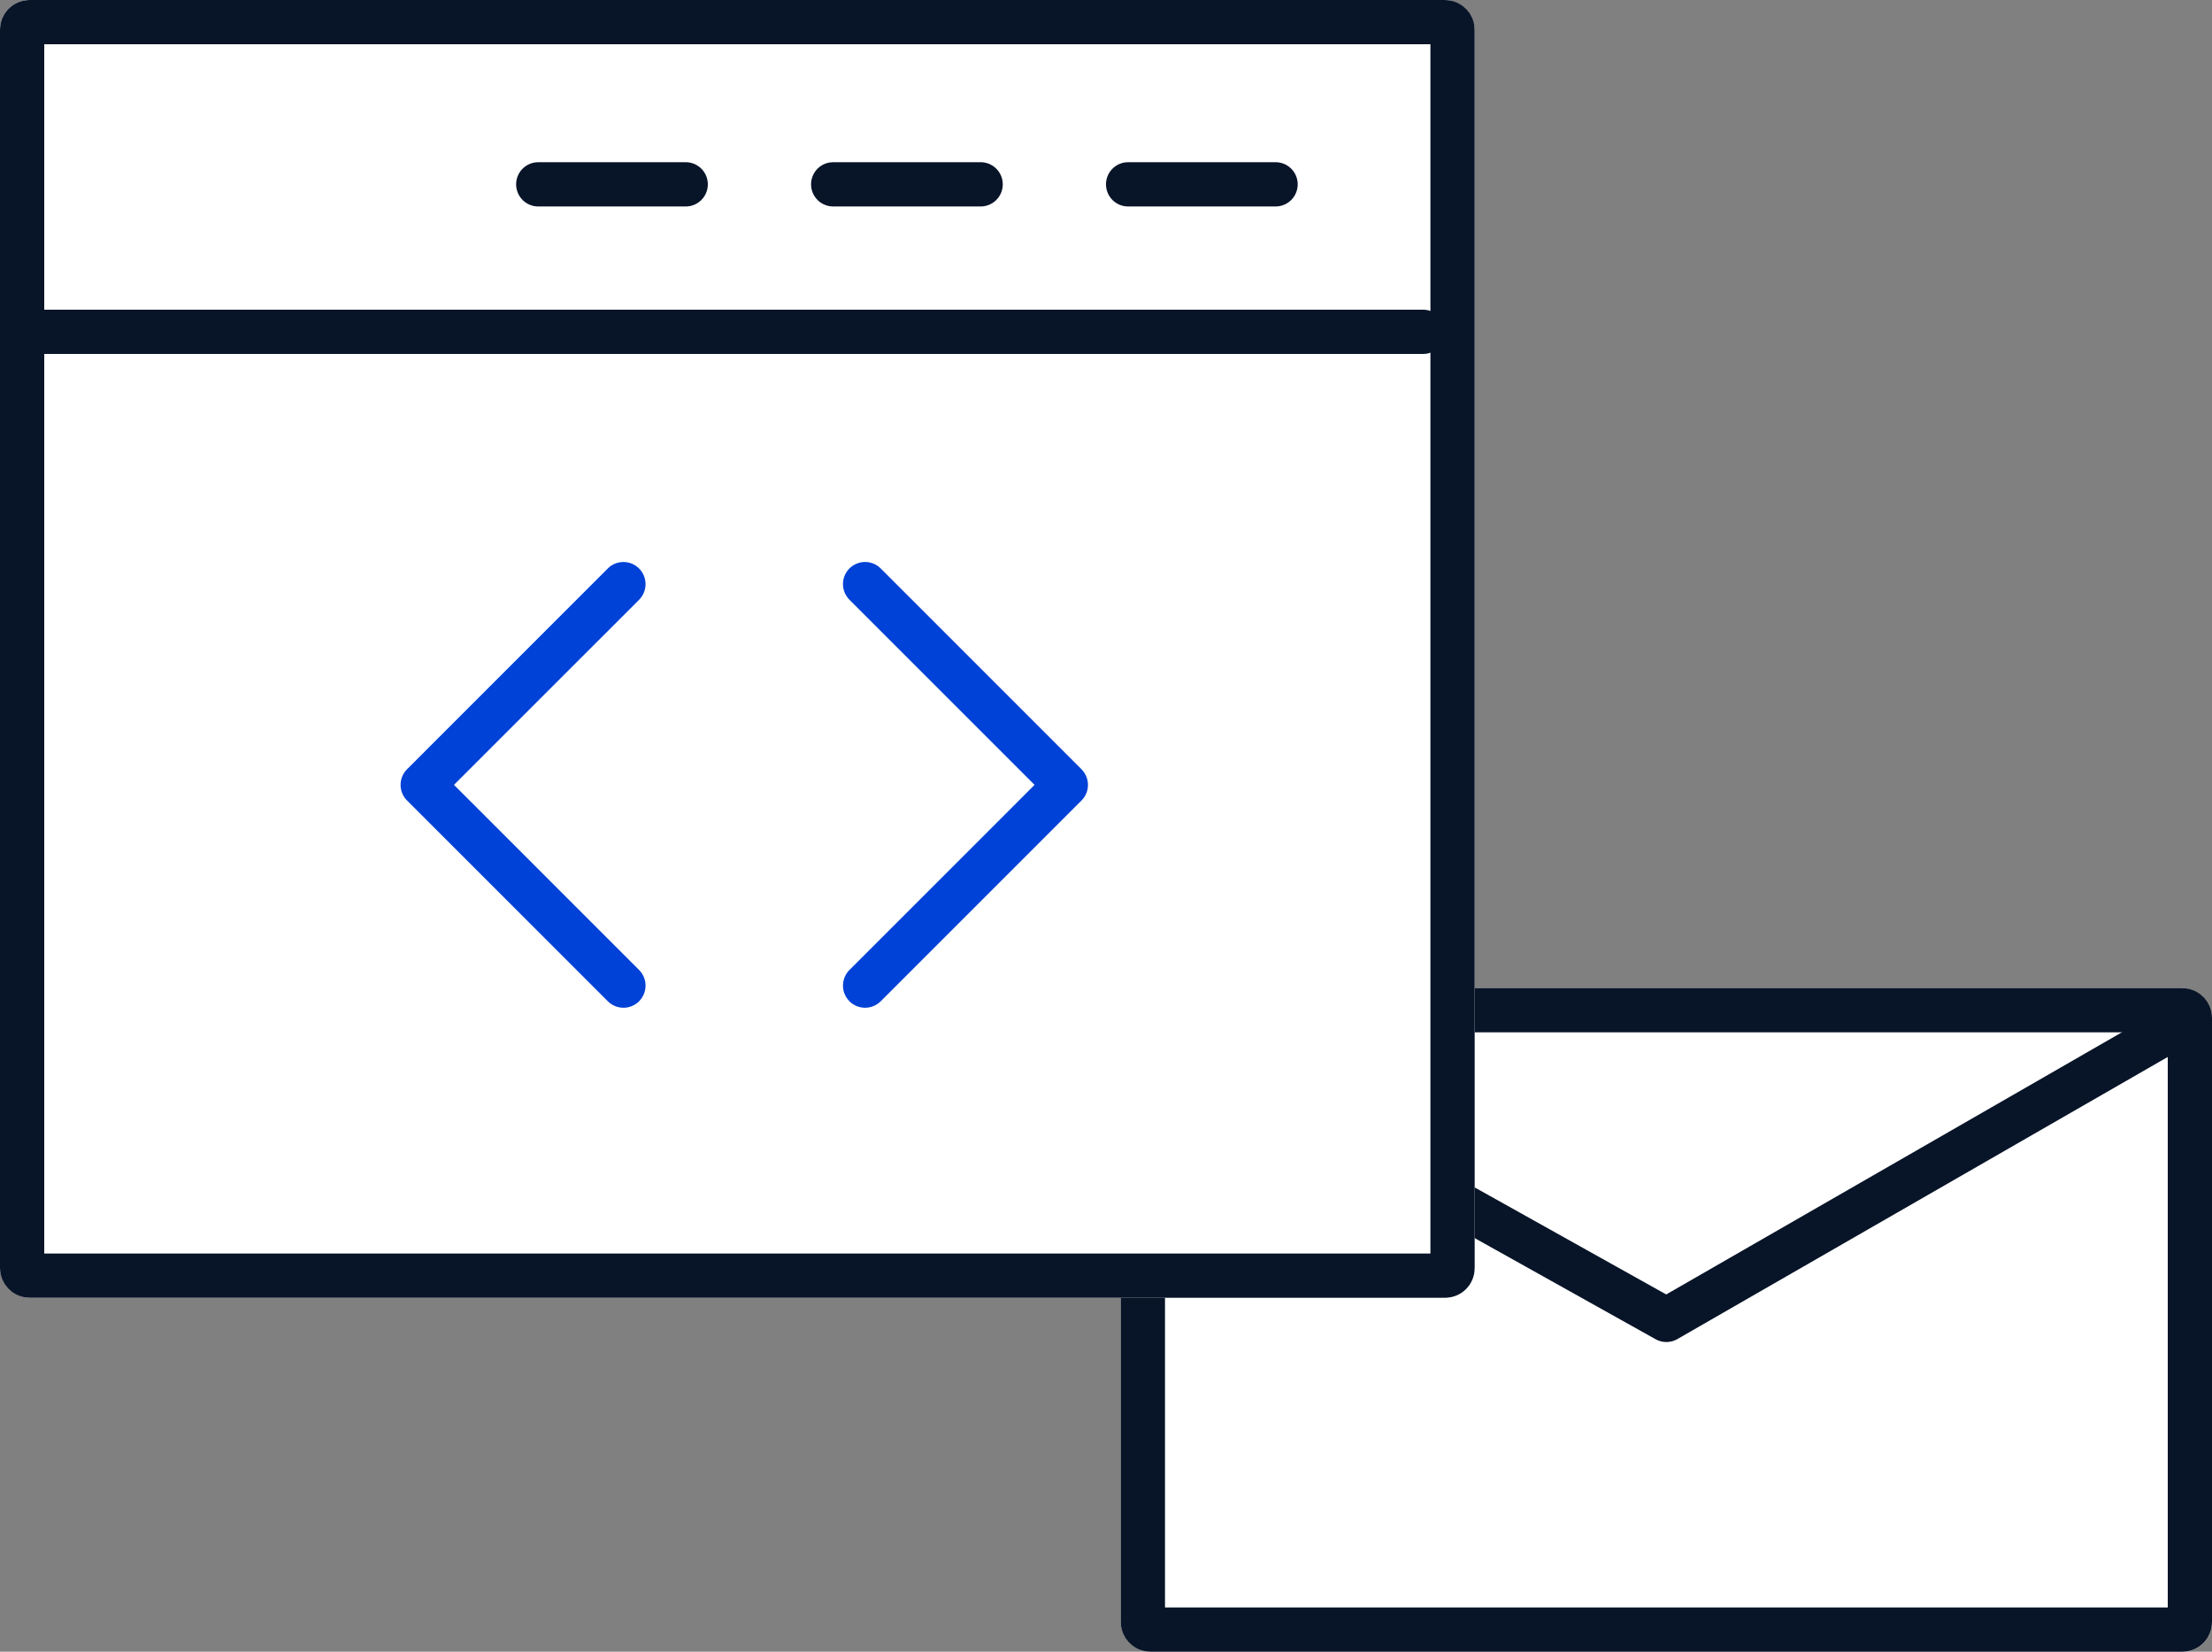<svg id="expert-illustration" xmlns="http://www.w3.org/2000/svg" width="150" height="112" viewBox="0 0 150 112">
  <rect x="0" y="0" width="150" height="112" fill="#808080" stroke="none"/>
  <g id="email" transform="translate(76 67)">
    <g id="Rectangle" fill="#fff" stroke="#081428" stroke-miterlimit="10" stroke-width="3">
      <rect width="74" height="45" rx="2" stroke="none"/>
      <rect x="1.5" y="1.5" width="71" height="42" rx="0.5" fill="none"/>
    </g>
    <path id="Path_3" data-name="Path 3" d="M68.57.2a1.5,1.5,0,0,1,1.618,2.522l-.122.078L36.647,22.025a1.5,1.5,0,0,1-1.339.079l-.141-.069L.768,2.81A1.5,1.5,0,0,1,2.1.126l.129.064L35.888,19Z" transform="translate(1.101 1.775)" fill="#081428"/>
  </g>
  <g id="browser">
    <g id="Rectangle-2" data-name="Rectangle" fill="#fff" stroke="#081428" stroke-miterlimit="10" stroke-width="3">
      <rect width="100" height="88" rx="2" stroke="none"/>
      <rect x="1.5" y="1.5" width="97" height="85" rx="0.5" fill="none"/>
    </g>
    <path id="Line" d="M95.5,0a1.5,1.5,0,0,1,.144,2.993L95.5,3H1.5A1.5,1.5,0,0,1,1.356.007L1.5,0Z" transform="translate(1 21)" fill="#081428"/>
    <path id="Line-2" data-name="Line" d="M11.5,0a1.5,1.5,0,0,1,.144,2.993L11.5,3H1.5A1.5,1.5,0,0,1,1.356.007L1.5,0Z" transform="translate(35 11)" fill="#081428"/>
    <path id="Line-3" data-name="Line" d="M11.5,0a1.5,1.5,0,0,1,.144,2.993L11.5,3H1.5A1.5,1.5,0,0,1,1.356.007L1.5,0Z" transform="translate(55 11)" fill="#081428"/>
    <path id="Line-4" data-name="Line" d="M11.5,0a1.5,1.5,0,0,1,.144,2.993L11.5,3H1.5A1.5,1.5,0,0,1,1.356.007L1.5,0Z" transform="translate(75 11)" fill="#081428"/>
    <path id="Path_2" data-name="Path 2" d="M14.053.439a1.5,1.5,0,0,1,2.224,2.007l-.1.114L3.621,15.113,16.174,27.666a1.5,1.5,0,0,1,.1,2.007l-.1.114a1.5,1.5,0,0,1-2.007.1l-.114-.1L.439,16.174a1.5,1.5,0,0,1-.1-2.007l.1-.114Z" transform="translate(27.164 38.108)" fill="#0041d7"/>
    <path id="Path_2-2" data-name="Path 2" d="M-14.053.439a1.5,1.5,0,0,0-2.121,0,1.5,1.5,0,0,0-.1,2.007l.1.114L-3.621,15.113-16.174,27.666a1.5,1.5,0,0,0-.1,2.007l.1.114a1.5,1.5,0,0,0,2.007.1l.114-.1L-.439,16.174a1.5,1.5,0,0,0,.1-2.007l-.1-.114Z" transform="translate(73.777 38.108)" fill="#0041d7"/>
  </g>
</svg>
